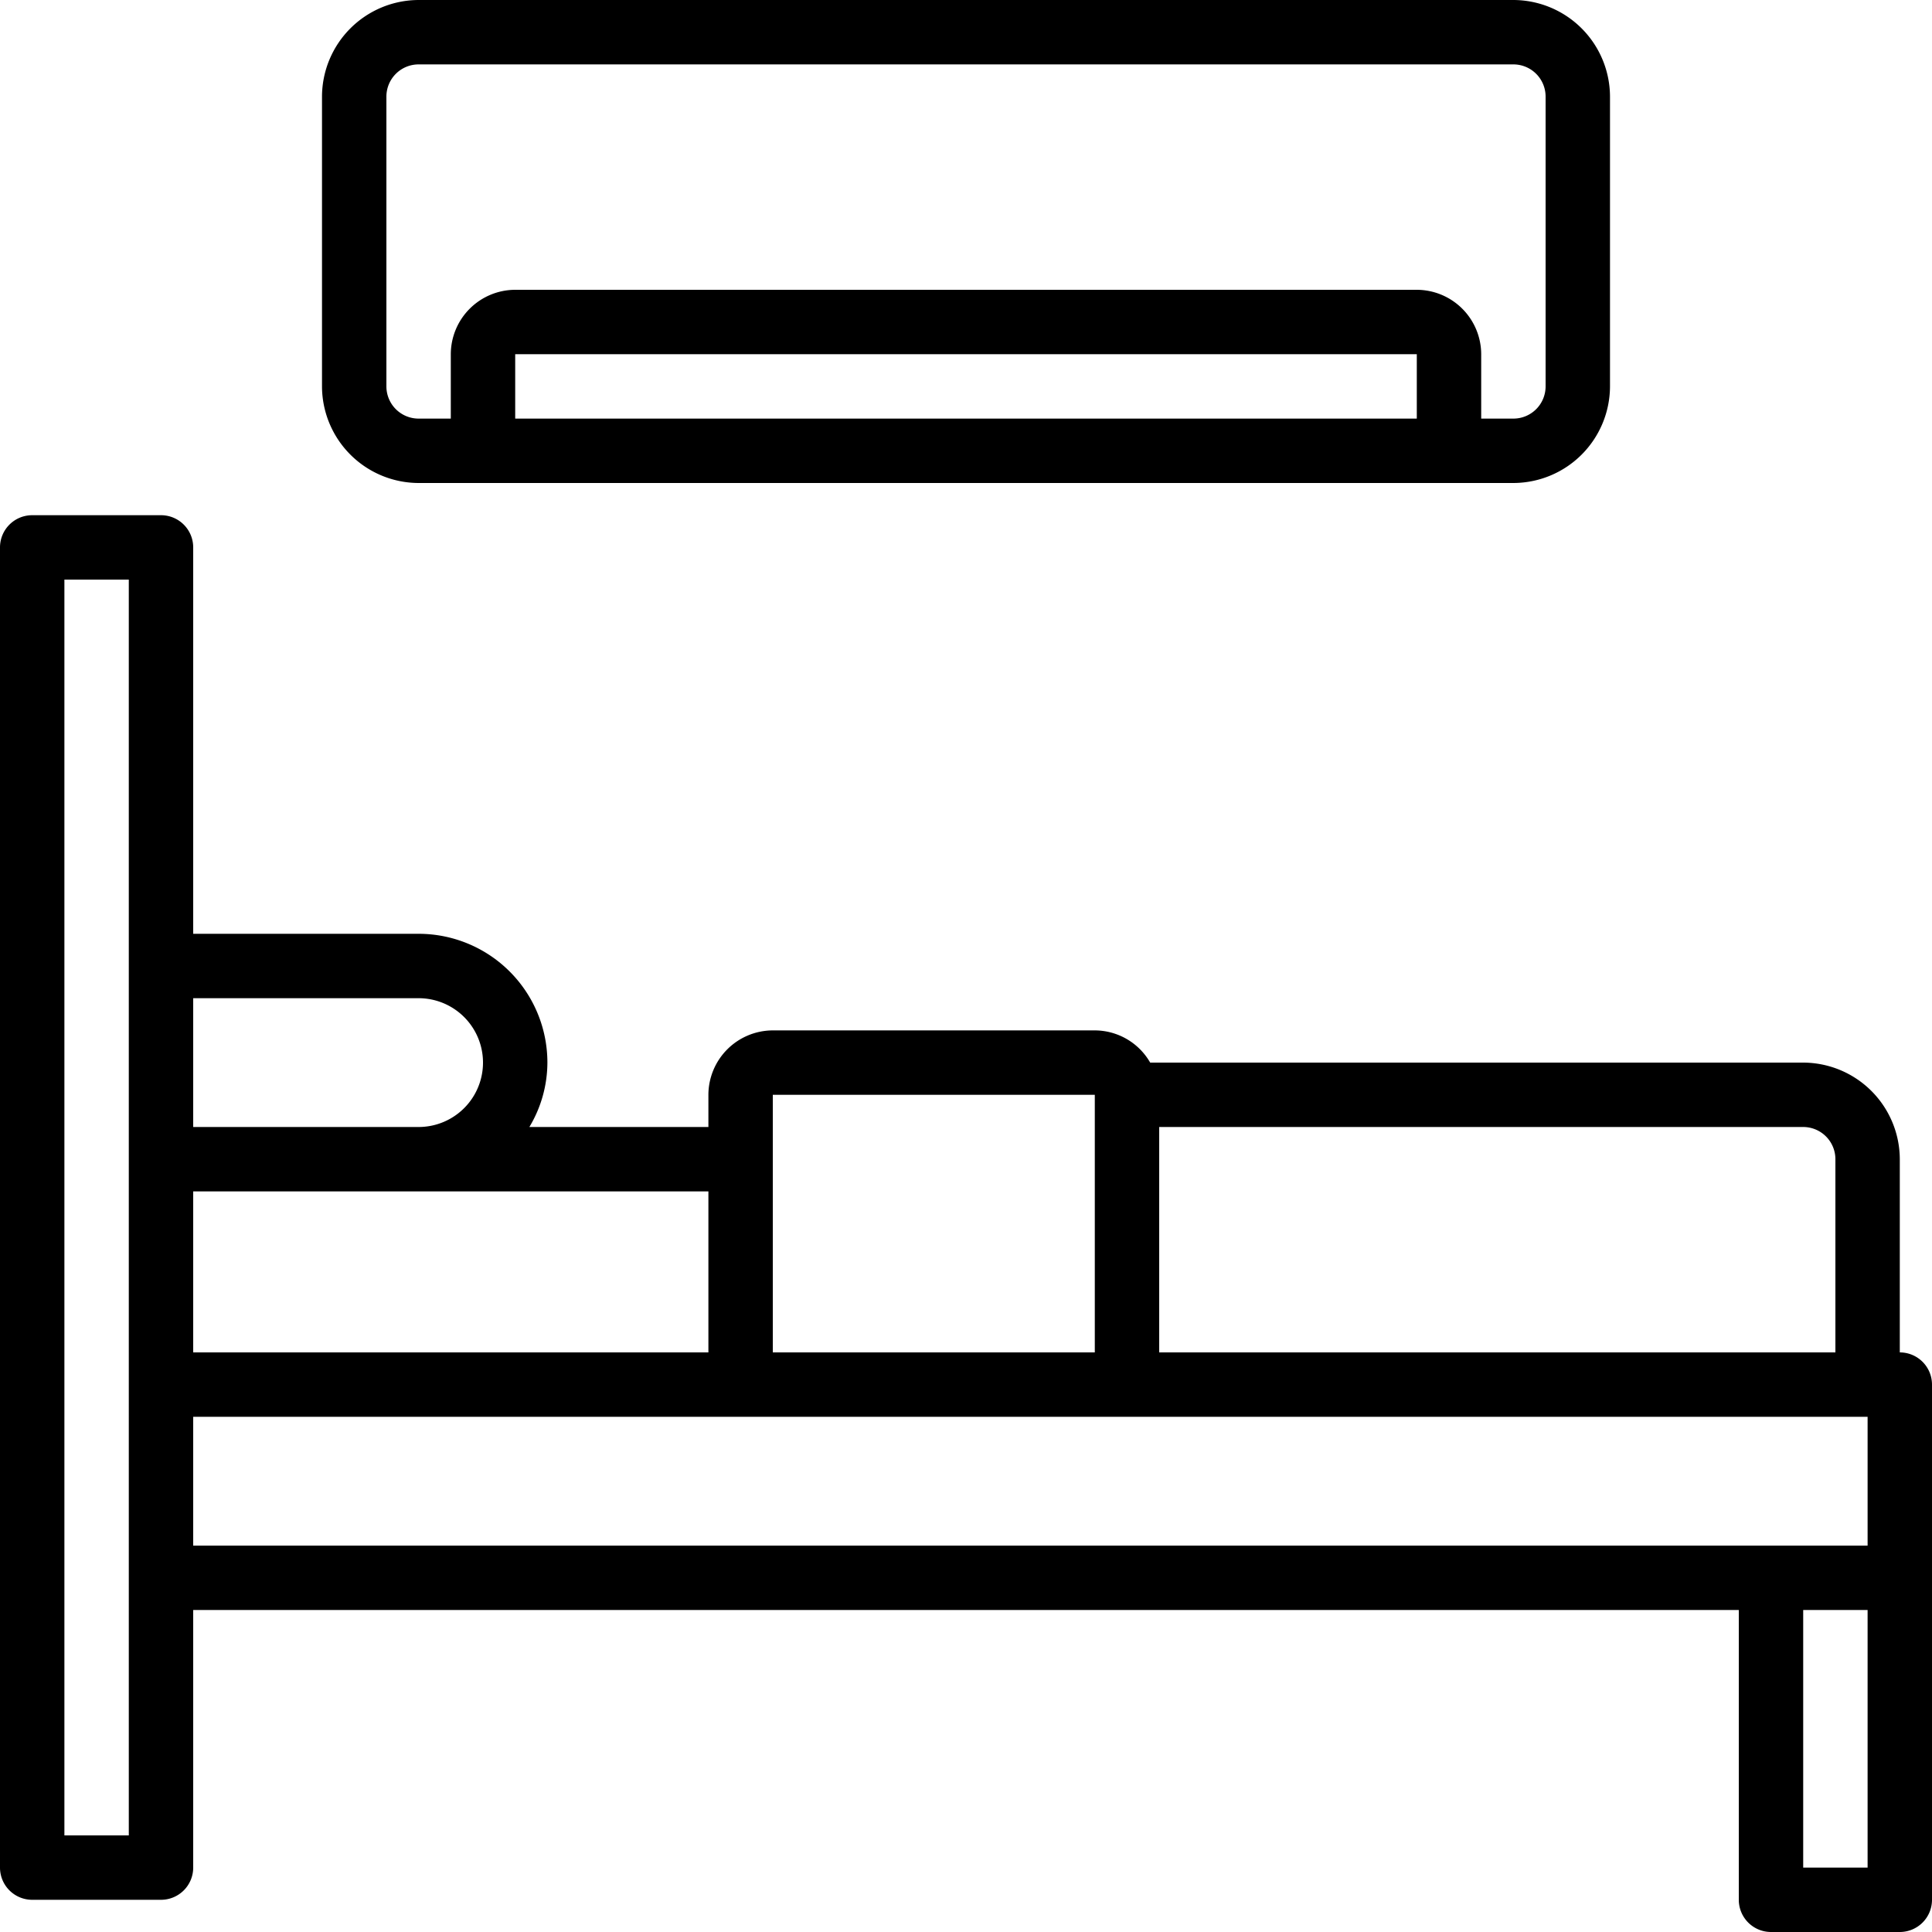 <svg xmlns="http://www.w3.org/2000/svg" width="54" height="54" viewBox="0 0 54 54"><g><g><g><path d="M52.2 43.2H5.4v-3.6h46.8zm0 9h-1.8V45h1.8zM5.4 33.3h14.4v4.5H5.4zm0-5.4h6.3a1.8 1.8 0 0 1 0 3.6H5.4zm16.2 2.7h9v7.2h-9zm10.8.9h18a.9.9 0 0 1 .9.9v5.4H32.4zM3.6 51.3H1.8V16.2h1.8zm49.5-18.9a2.708 2.708 0 0 0-2.7-2.7H32.148a1.79 1.79 0 0 0-1.548-.9h-9a1.805 1.805 0 0 0-1.8 1.8v.9h-5.004a3.515 3.515 0 0 0 .504-1.8 3.6 3.6 0 0 0-3.6-3.6H5.4V15.3a.9.9 0 0 0-.9-.9H.9a.9.9 0 0 0-.9.9v36.9a.9.9 0 0 0 .9.9h3.6a.9.9 0 0 0 .9-.9V45h43.2v8.1a.9.9 0 0 0 .9.9h3.6a.9.9 0 0 0 .9-.9V38.7a.9.9 0 0 0-.9-.9z"></path></g><g><path d="M43.2 10.8a.9.9 0 0 1-.9.9h-.9V9.9a1.805 1.805 0 0 0-1.8-1.8H14.4a1.805 1.805 0 0 0-1.8 1.8v1.8h-.9a.9.9 0 0 1-.9-.9V2.7a.9.9 0 0 1 .9-.9h30.6a.9.9 0 0 1 .9.9zm-3.6.9H14.4V9.9h25.2zM11.7 0A2.708 2.708 0 0 0 9 2.7v8.1a2.708 2.708 0 0 0 2.7 2.7h30.6a2.708 2.708 0 0 0 2.7-2.7V2.7A2.708 2.708 0 0 0 42.3 0z"></path></g></g></g></svg>